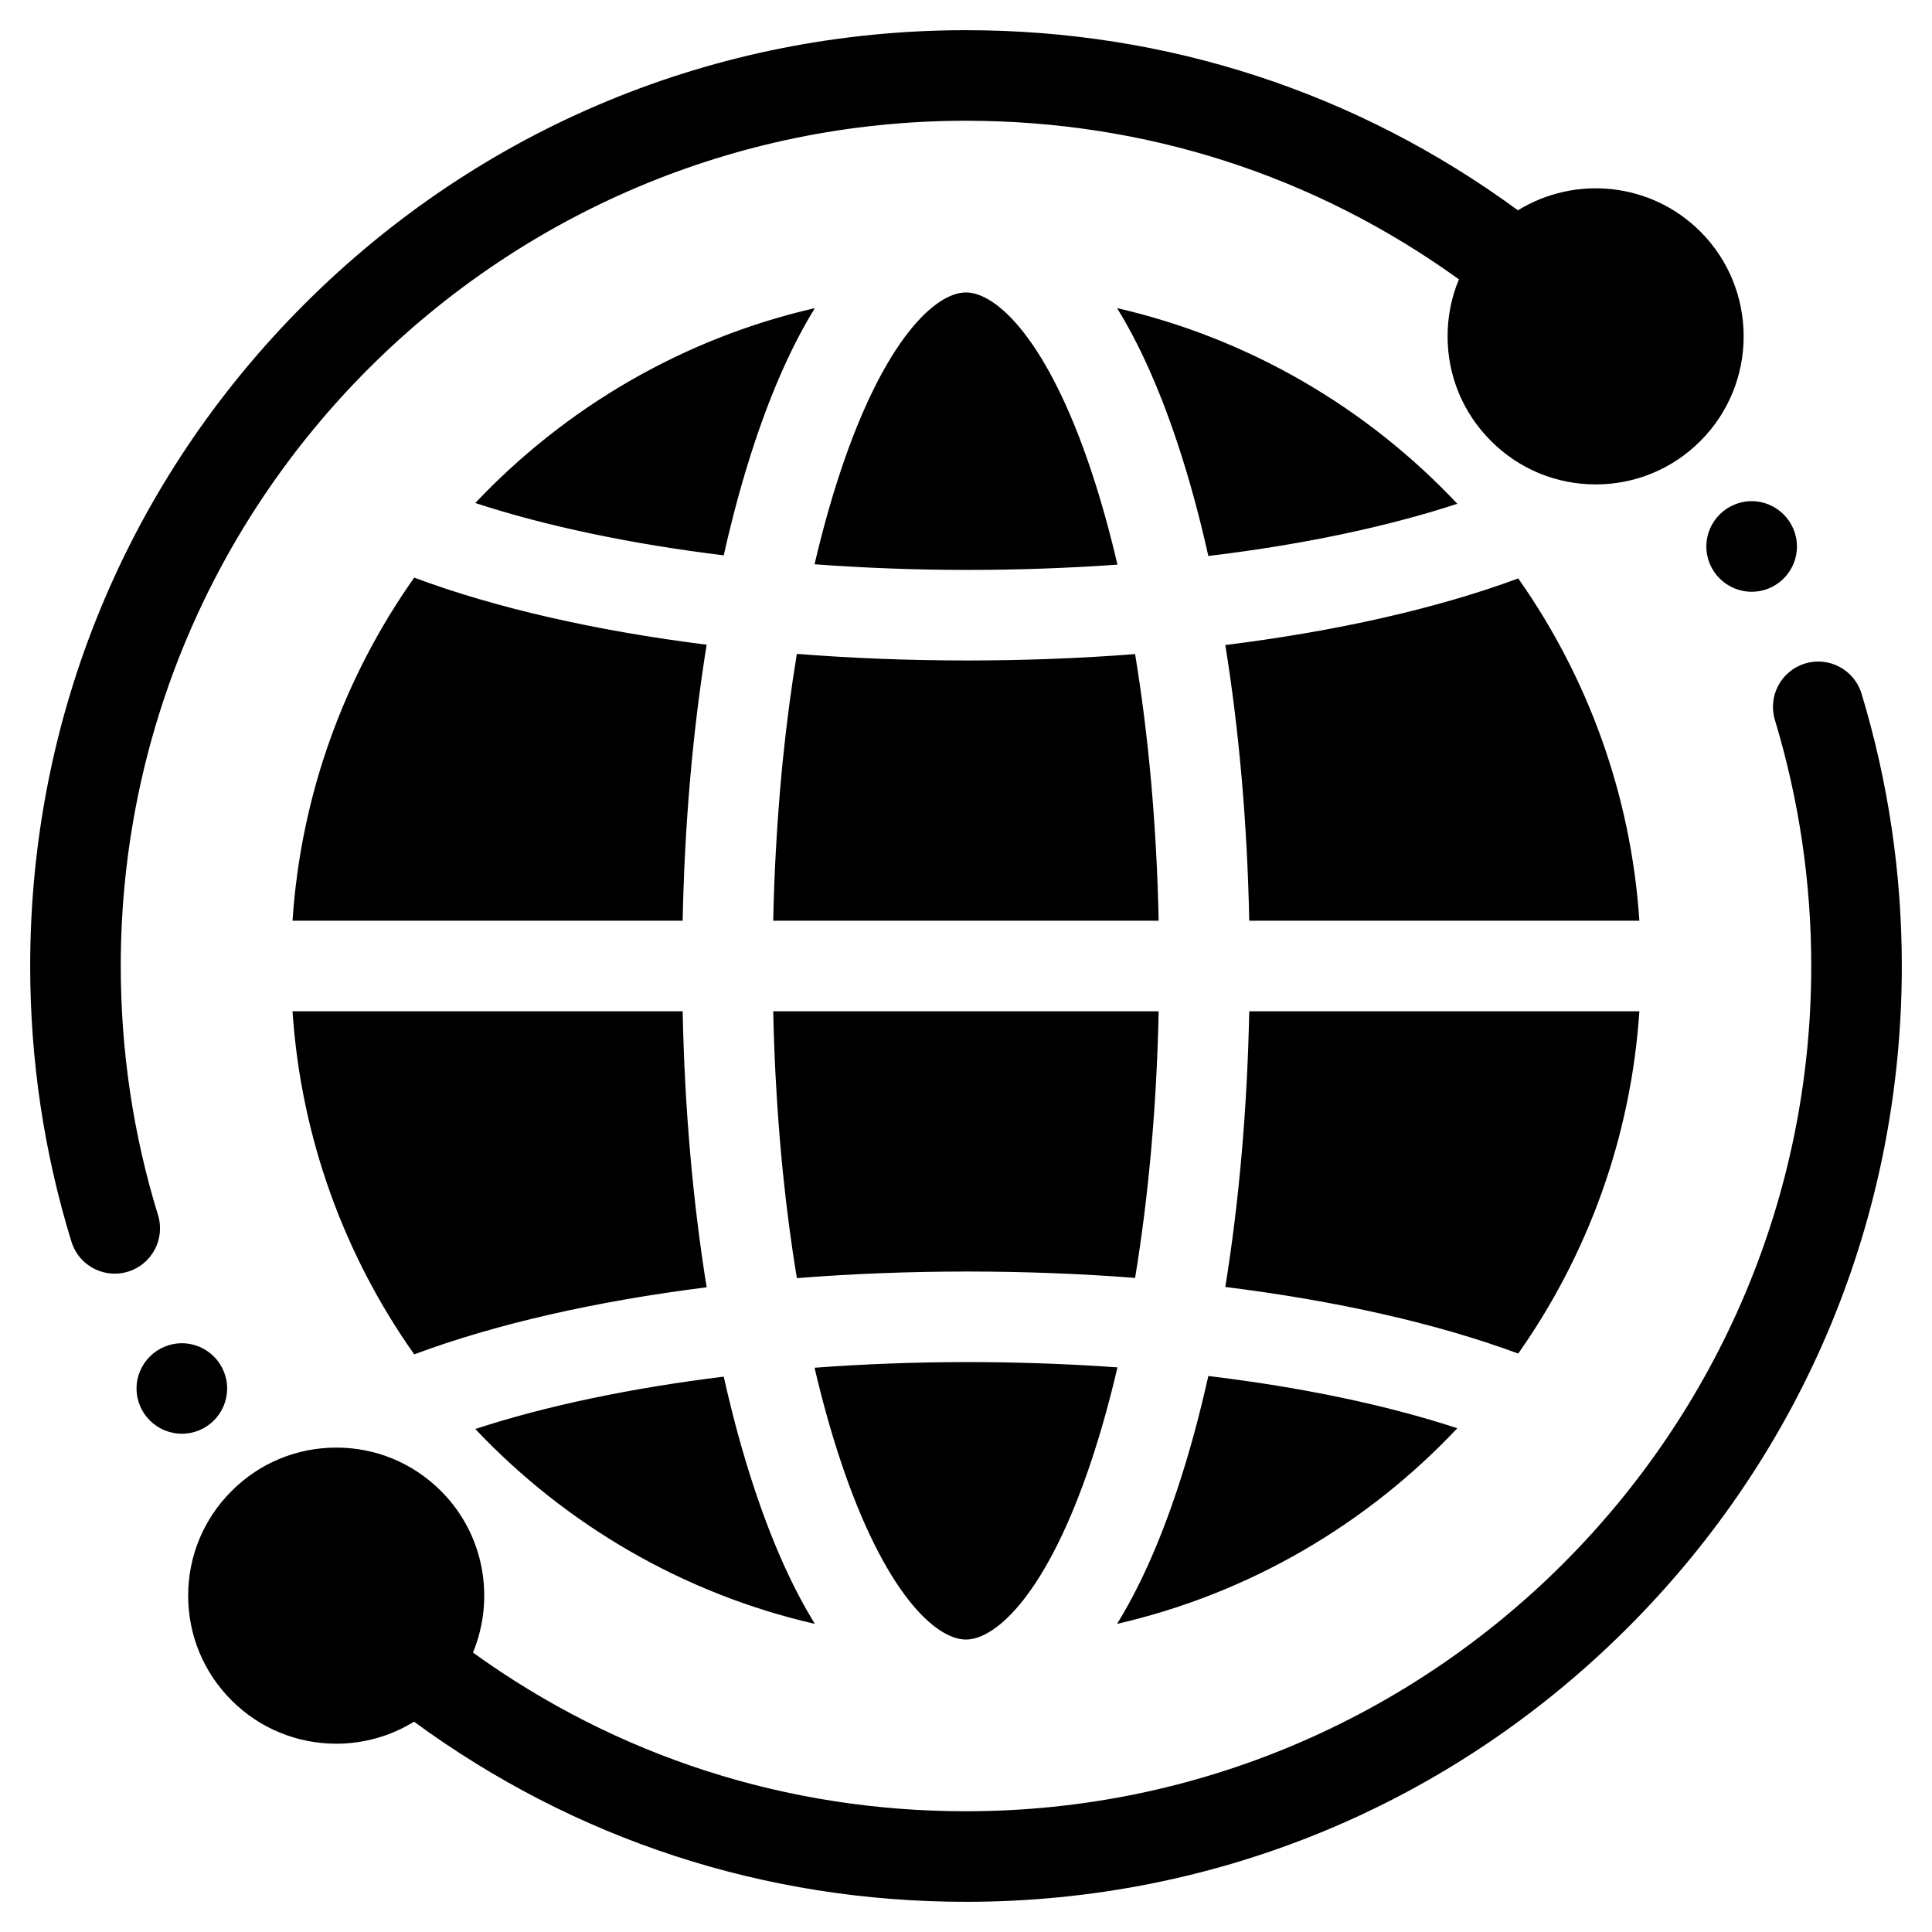 <svg id="Layer_1" viewBox="0 0 512 512" xmlns="http://www.w3.org/2000/svg" data-name="Layer 1"><path d="m33.94 336.997c-1.178.363-2.369.536-3.541.536-5.126 0-9.873-3.311-11.463-8.466-7.256-23.53-10.936-48.113-10.936-73.067 0-66.24 25.794-128.517 72.63-175.358 46.839-46.844 109.115-72.642 175.356-72.642 53.298 0 103.664 16.475 146.286 47.734 15.122-9.333 35.252-7.46 48.352 5.639l.012.011c15.273 15.313 15.268 40.202-.012 55.48-7.397 7.417-17.255 11.508-27.746 11.508s-20.349-4.091-27.758-11.519c-7.399-7.379-11.49-17.224-11.497-27.698-.003-5.276 1.031-10.393 3.003-15.123-38.174-27.531-83.114-42.033-130.639-42.033-123.506 0-223.986 100.486-223.986 224 0 22.554 3.321 44.757 9.871 65.994 1.953 6.333-1.598 13.05-7.931 15.003zm459.398-153.151c-1.919-6.344-8.62-9.935-14.96-8.012-6.344 1.918-9.931 8.617-8.012 14.96 6.393 21.134 9.634 43.072 9.634 65.206 0 123.514-100.492 224-224.014 224-47.523 0-92.467-14.511-130.647-42.058 5.894-14.239 3.076-31.262-8.458-42.795-7.409-7.428-17.267-11.519-27.758-11.519s-20.349 4.091-27.735 11.497c-7.422 7.401-11.513 17.246-11.52 27.72-.007 10.488 4.08 20.354 11.509 27.782 7.648 7.648 17.693 11.473 27.742 11.473 7.158 0 14.313-1.952 20.607-5.835 42.621 31.26 92.978 47.736 146.259 47.736 66.243 0 128.523-25.798 175.369-72.641s72.646-109.121 72.646-175.359c0-24.489-3.587-48.765-10.662-72.154zm-237.352 250.651c8.083 0 21.656-12.46 33.305-47.577 2.537-7.649 4.823-15.865 6.847-24.554-12.897-.919-26.217-1.399-39.796-1.399-13.712 0-27.285.515-40.476 1.497 2.019 8.652 4.299 16.834 6.828 24.455 11.653 35.118 25.218 47.578 33.293 47.578zm-50.384-148.052h.007c.393 7.231.913 14.203 1.541 20.925.061.645.121 1.291.185 1.934.043.441.087.88.131 1.319.978 9.672 2.218 19.062 3.708 28.091 14.628-1.15 29.761-1.747 45.168-1.747 15.162 0 30.061.576 44.471 1.69 3.594-21.817 5.725-45.742 6.244-70.657h-102.143c.13 6.216.36 12.37.688 18.445zm114.618-139.102c24.673-2.965 47.141-7.658 65.984-13.839-23.883-25.371-55.071-43.79-90.173-51.849 5.578 9.014 11.017 20.727 16.04 35.869 3.066 9.242 5.788 19.229 8.15 29.818zm82.128 5.947c-21.621 8.001-48.226 14.001-77.627 17.65 3.661 22.716 5.825 47.436 6.341 73.06h103.39c-2.237-33.603-13.791-64.695-32.103-90.71zm32.103 114.71h-103.39c-.516 25.624-2.68 50.345-6.341 73.06 29.401 3.649 56.007 9.649 77.627 17.65 18.313-26.015 29.866-57.107 32.104-90.71zm-133.638-94.657c-14.411 1.114-29.31 1.69-44.471 1.69-15.407 0-30.541-.597-45.168-1.747-1.49 9.029-2.729 18.419-3.708 28.091-.044.439-.088.878-.131 1.319-.063.643-.124 1.288-.185 1.934-.628 6.722-1.148 13.695-1.541 20.925h-.007c-.328 6.075-.558 12.229-.688 18.445h102.143c-.519-24.914-2.65-48.84-6.244-70.657zm85.39 205.153c-18.843-6.181-41.31-10.874-65.984-13.839-2.361 10.589-5.084 20.576-8.15 29.819-5.022 15.141-10.461 26.854-16.04 35.869 35.102-8.058 66.29-26.477 90.173-51.848zm-276.431-19.574c21.552-8.043 48.115-14.087 77.499-17.776-3.672-22.742-5.843-47.492-6.36-73.146h-103.389c2.243 33.694 13.852 64.865 32.251 90.922zm106.185 71.426c-5.578-9.013-11.018-20.728-16.042-35.871-3.051-9.194-5.761-19.125-8.115-29.65-24.623 3.025-47.177 7.751-65.842 13.872 23.862 25.271 54.985 43.614 90 51.649zm-138.436-186.348h103.389c.517-25.654 2.688-50.405 6.36-73.146-29.384-3.689-55.946-9.733-77.499-17.776-18.399 26.057-30.007 57.228-32.25 90.922zm48.436-110.698c18.665 6.121 41.219 10.846 65.843 13.871 2.354-10.525 5.065-20.456 8.115-29.65 5.025-15.143 10.464-26.857 16.042-35.871-35.016 8.035-66.138 26.379-90 51.65zm130.029-55.799c-8.075 0-21.64 12.46-33.293 47.578-2.529 7.621-4.809 15.803-6.828 24.455 13.192.981 26.764 1.497 40.476 1.497 13.578 0 26.899-.48 39.795-1.399-2.023-8.689-4.31-16.905-6.847-24.554-11.648-35.117-25.221-47.577-33.305-47.577zm-195.79 290.46c0-6.604-5.386-11.99-11.991-11.99s-12.019 5.386-12.019 11.99 5.386 11.99 12.019 11.99 11.991-5.385 11.991-11.99zm392.005-223.132c0 6.604 5.386 11.99 12.019 11.99s11.991-5.385 11.991-11.99-5.386-12.018-11.991-12.018-12.019 5.385-12.019 12.018z" fill-rule="evenodd"/></svg>